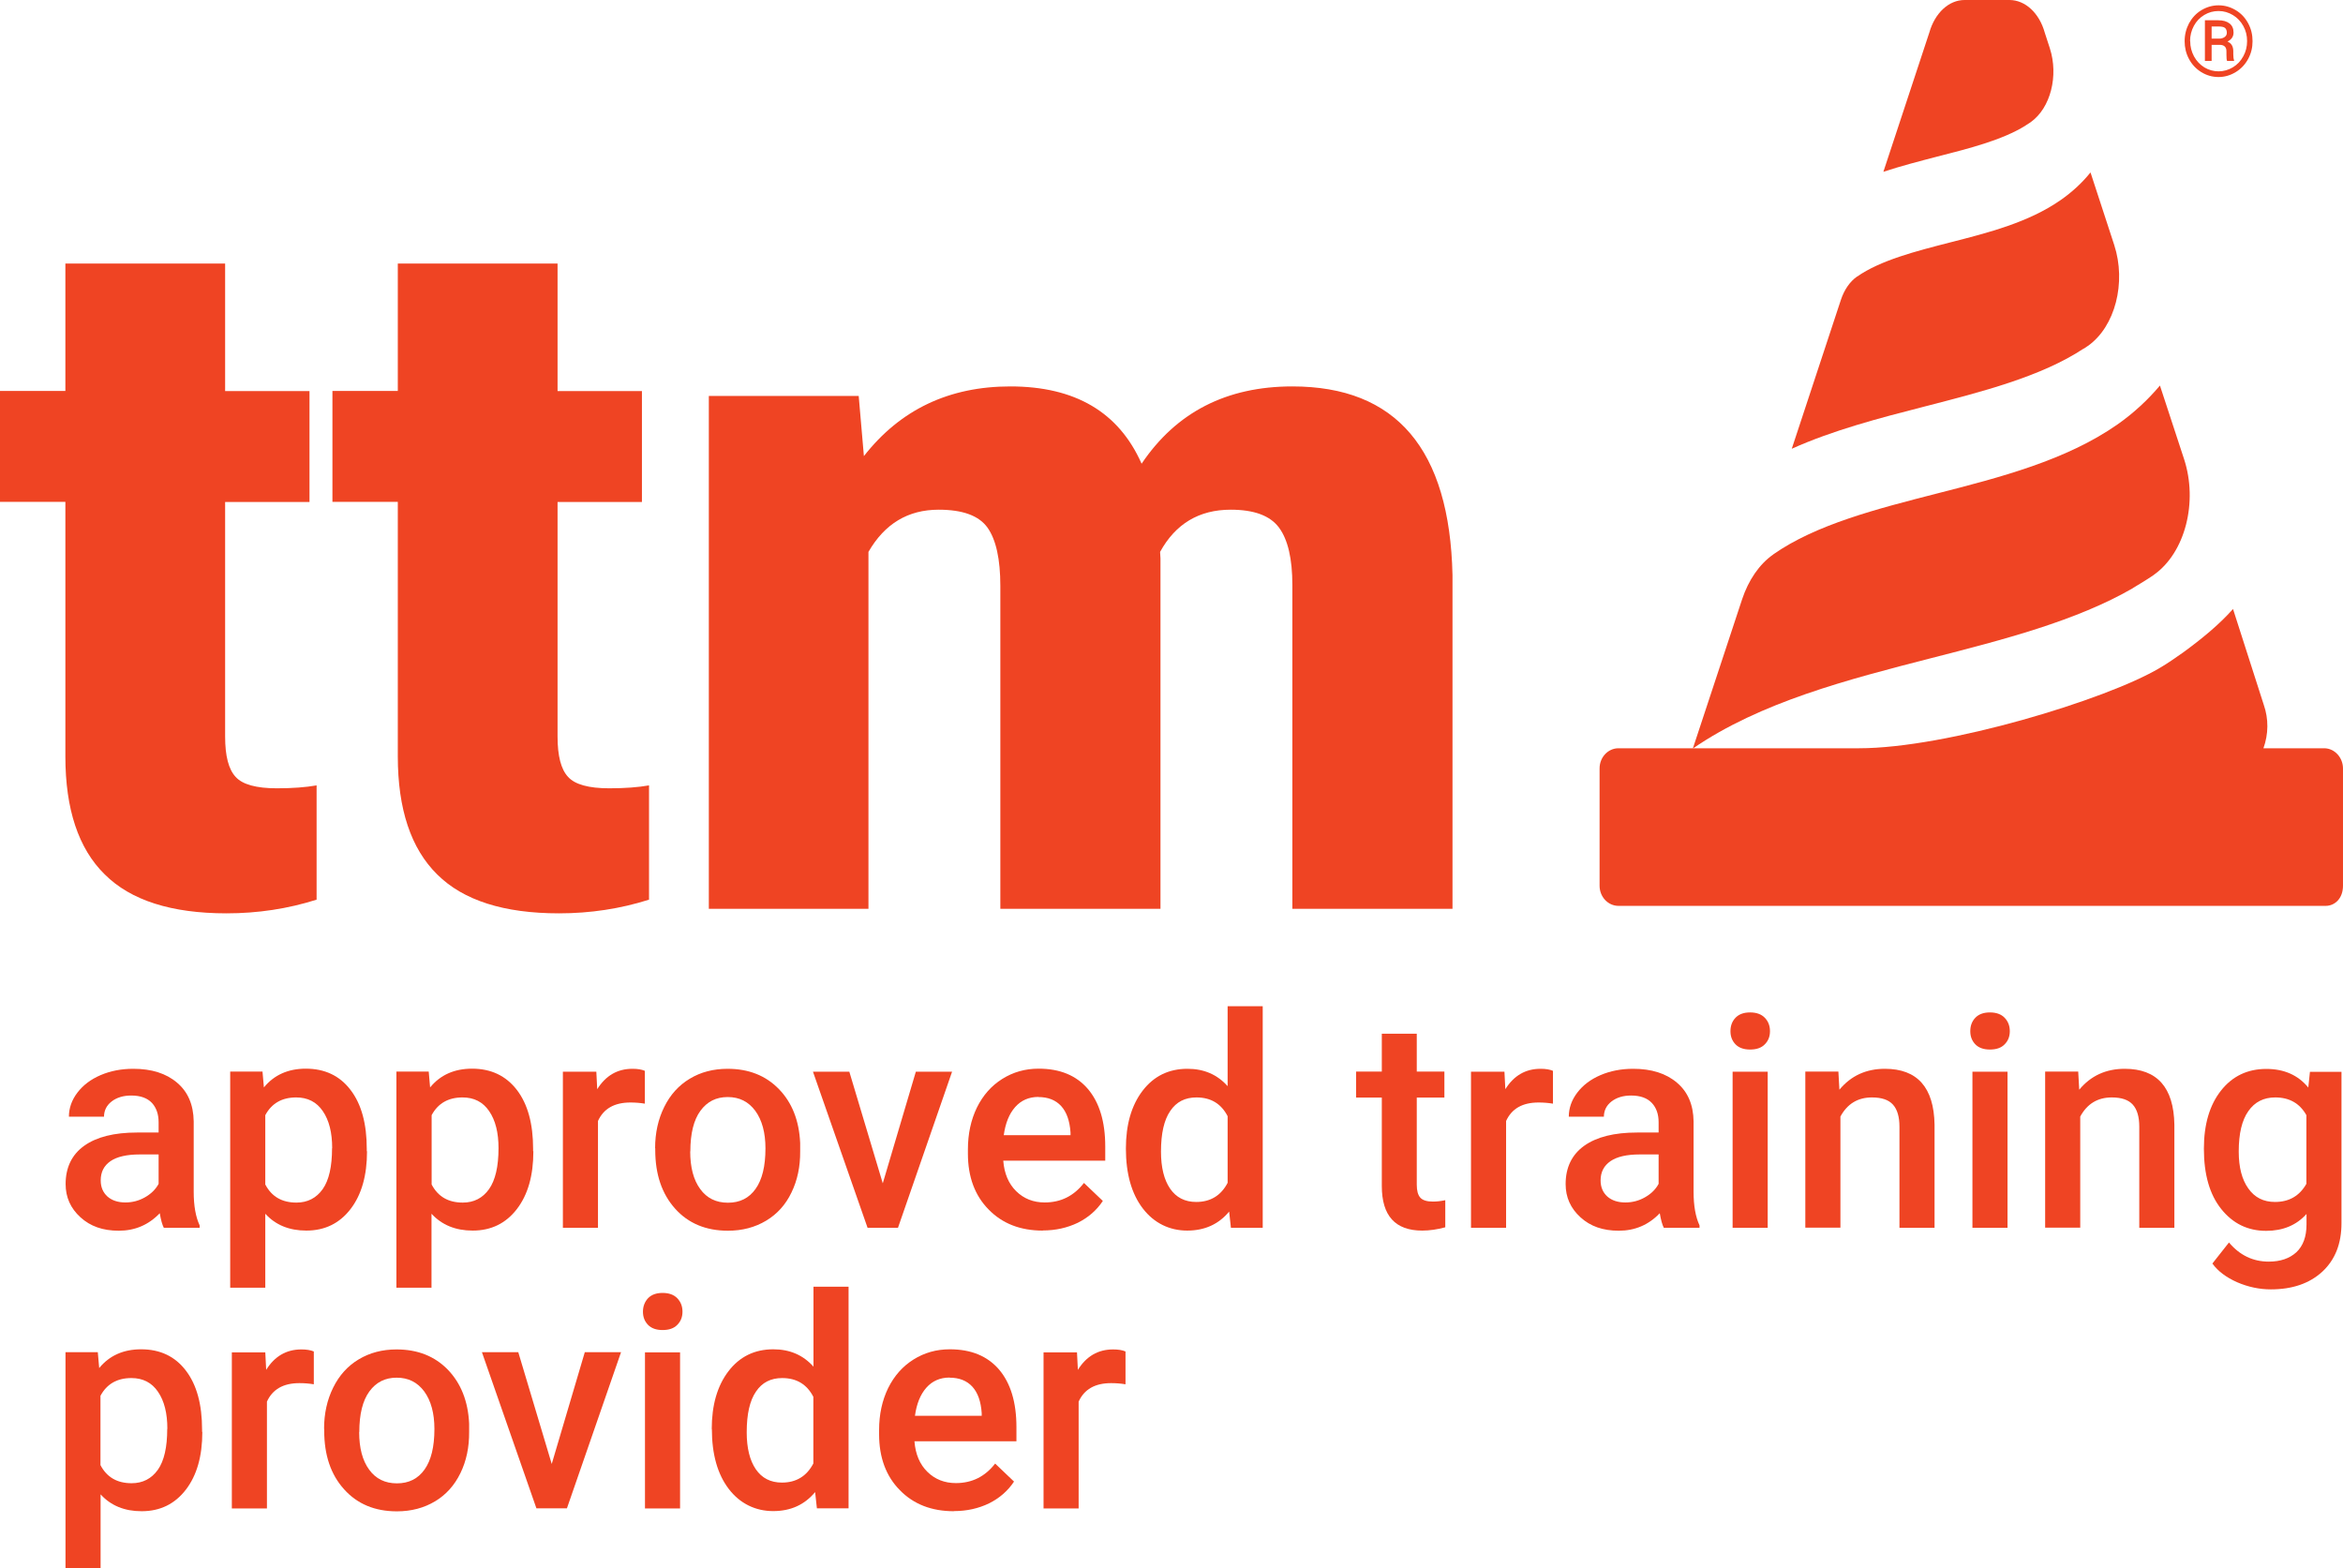 <svg xmlns="http://www.w3.org/2000/svg" id="Layer_2" viewBox="0 0 184.94 123.79"><defs><style>.cls-1{fill:#ef4423;stroke-width:0px;}</style></defs><g id="Layer_1-2"><path class="cls-1" d="M9.89,94.91c.55,0,1.06-.13,1.54-.4.48-.27.85-.62,1.09-1.07v-2.32h-1.49c-1.02,0-1.8.18-2.31.53-.52.36-.77.86-.77,1.52,0,.53.18.95.53,1.27.35.31.83.47,1.42.47M12.93,96.91c-.12-.23-.23-.62-.32-1.15-.88.92-1.96,1.38-3.23,1.38s-2.25-.35-3.03-1.06c-.78-.71-1.17-1.58-1.17-2.62,0-1.31.49-2.32,1.46-3.02.98-.7,2.37-1.05,4.18-1.05h1.7v-.81c0-.64-.18-1.15-.53-1.53-.36-.38-.9-.58-1.63-.58-.63,0-1.15.16-1.55.47-.4.31-.6.72-.6,1.2h-2.77c0-.67.22-1.31.67-1.9.45-.59,1.06-1.05,1.83-1.38.77-.33,1.63-.5,2.58-.5,1.44,0,2.59.36,3.45,1.09.86.72,1.3,1.74,1.32,3.06v5.56c0,1.11.16,1.99.47,2.65v.19h-2.82Z"></path><path class="cls-1" d="M26.22,90.63c0-1.23-.24-2.2-.74-2.93-.49-.72-1.19-1.08-2.1-1.08-1.13,0-1.94.47-2.44,1.4v5.47c.5.96,1.32,1.43,2.46,1.43.88,0,1.57-.36,2.07-1.06.5-.71.74-1.79.74-3.23M28.97,90.87c0,1.91-.43,3.43-1.3,4.56-.87,1.13-2.03,1.7-3.49,1.7-1.35,0-2.43-.44-3.24-1.33v5.84h-2.77v-17.06h2.55l.11,1.25c.81-.99,1.92-1.48,3.31-1.48,1.5,0,2.68.56,3.53,1.68.86,1.12,1.28,2.67,1.28,4.66v.17Z"></path><path class="cls-1" d="M39.35,90.63c0-1.23-.24-2.2-.74-2.93-.49-.72-1.19-1.08-2.1-1.08-1.13,0-1.94.47-2.44,1.4v5.47c.5.96,1.32,1.43,2.46,1.43.88,0,1.57-.36,2.07-1.06.5-.71.75-1.79.75-3.23M42.1,90.87c0,1.91-.43,3.43-1.3,4.56-.87,1.13-2.03,1.7-3.49,1.7-1.35,0-2.43-.44-3.25-1.33v5.84h-2.77v-17.06h2.55l.11,1.25c.81-.99,1.92-1.48,3.31-1.48,1.5,0,2.68.56,3.54,1.68.86,1.12,1.28,2.67,1.28,4.66v.17Z"></path><path class="cls-1" d="M50.89,87.11c-.36-.06-.74-.09-1.13-.09-1.27,0-2.12.49-2.56,1.46v8.43h-2.77v-12.32h2.64l.07,1.38c.67-1.07,1.59-1.61,2.78-1.61.4,0,.72.05.98.16v2.6Z"></path><path class="cls-1" d="M54.48,90.87c0,1.27.26,2.26.79,2.98.52.72,1.25,1.08,2.19,1.08s1.66-.36,2.18-1.09c.52-.73.78-1.79.78-3.2,0-1.24-.27-2.23-.8-2.96-.54-.73-1.26-1.09-2.18-1.09s-1.62.36-2.15,1.08c-.53.72-.8,1.79-.8,3.22M51.71,90.63c0-1.21.24-2.29.72-3.26.48-.97,1.15-1.71,2.02-2.23.86-.52,1.86-.78,2.98-.78,1.66,0,3.01.53,4.05,1.6,1.04,1.07,1.6,2.49,1.68,4.26v.65c.01,1.21-.22,2.3-.69,3.26-.46.96-1.13,1.7-2,2.22-.87.52-1.87.79-3.01.79-1.74,0-3.13-.58-4.17-1.74-1.04-1.16-1.57-2.7-1.57-4.63v-.14Z"></path><polygon class="cls-1" points="69.68 93.4 72.29 84.59 75.15 84.59 70.88 96.91 68.48 96.91 64.17 84.59 67.04 84.59 69.68 93.4"></polygon><path class="cls-1" d="M81.97,86.58c-.76,0-1.37.27-1.84.8-.47.53-.77,1.27-.9,2.22h5.27v-.2c-.06-.93-.31-1.63-.74-2.1-.43-.47-1.03-.71-1.8-.71M82.3,97.13c-1.75,0-3.18-.55-4.26-1.66-1.09-1.1-1.64-2.58-1.64-4.41v-.34c0-1.23.24-2.33.71-3.3.48-.97,1.14-1.72,2-2.26.86-.54,1.81-.81,2.87-.81,1.68,0,2.97.53,3.89,1.6.91,1.07,1.37,2.59,1.37,4.54v1.12h-8.05c.08,1.02.42,1.82,1.02,2.41.6.59,1.35.89,2.25.89,1.27,0,2.3-.51,3.1-1.54l1.49,1.42c-.49.74-1.15,1.31-1.97,1.72-.83.4-1.75.61-2.77.61"></path><path class="cls-1" d="M91.64,90.89c0,1.25.24,2.23.72,2.93.48.7,1.17,1.05,2.06,1.05,1.13,0,1.96-.51,2.48-1.51v-5.26c-.51-.99-1.33-1.48-2.46-1.48-.9,0-1.59.35-2.07,1.07-.49.71-.73,1.78-.73,3.21M88.87,90.66c0-1.9.44-3.42,1.32-4.57.88-1.15,2.06-1.73,3.54-1.73,1.31,0,2.36.46,3.17,1.37v-6.31h2.77v17.49h-2.51l-.14-1.28c-.83,1-1.93,1.5-3.31,1.5s-2.61-.58-3.5-1.74c-.89-1.16-1.34-2.74-1.34-4.74"></path><path class="cls-1" d="M111.83,81.59v2.99h2.18v2.05h-2.18v6.88c0,.47.09.81.28,1.02.19.21.52.31,1,.31.32,0,.64-.04.97-.11v2.14c-.63.17-1.24.26-1.82.26-2.13,0-3.19-1.17-3.19-3.52v-6.98h-2.03v-2.05h2.03v-2.99h2.77Z"></path><path class="cls-1" d="M122.57,87.11c-.36-.06-.74-.09-1.13-.09-1.27,0-2.12.49-2.56,1.46v8.43h-2.77v-12.32h2.64l.07,1.38c.67-1.07,1.59-1.61,2.78-1.61.4,0,.72.05.98.16v2.6Z"></path><path class="cls-1" d="M128.29,94.91c.55,0,1.06-.13,1.54-.4.48-.27.85-.62,1.09-1.07v-2.32h-1.49c-1.03,0-1.8.18-2.31.53-.52.36-.78.86-.78,1.52,0,.53.18.95.53,1.27.35.31.83.47,1.42.47M131.33,96.91c-.12-.23-.23-.62-.32-1.15-.88.92-1.96,1.38-3.23,1.38s-2.25-.35-3.03-1.06c-.78-.71-1.17-1.58-1.17-2.62,0-1.31.49-2.32,1.46-3.02.98-.7,2.37-1.05,4.18-1.05h1.7v-.81c0-.64-.18-1.15-.54-1.53-.36-.38-.9-.58-1.63-.58-.63,0-1.15.16-1.55.47-.4.31-.6.72-.6,1.2h-2.77c0-.67.22-1.31.67-1.9.45-.59,1.06-1.05,1.83-1.38.77-.33,1.63-.5,2.58-.5,1.44,0,2.59.36,3.45,1.09.86.72,1.3,1.74,1.32,3.06v5.56c0,1.11.16,1.99.47,2.65v.19h-2.82Z"></path><path class="cls-1" d="M139.53,96.91h-2.77v-12.32h2.77v12.32ZM136.59,81.39c0-.42.13-.78.4-1.06.27-.28.65-.42,1.15-.42s.89.14,1.16.42c.27.28.41.63.41,1.06s-.14.77-.41,1.04c-.27.28-.66.41-1.16.41s-.89-.14-1.15-.41c-.27-.28-.4-.62-.4-1.04"></path><path class="cls-1" d="M145.11,84.59l.08,1.42c.91-1.1,2.11-1.65,3.59-1.65,2.56,0,3.87,1.47,3.92,4.41v8.14h-2.77v-7.98c0-.78-.17-1.36-.51-1.74-.34-.38-.89-.57-1.66-.57-1.12,0-1.95.51-2.49,1.51v8.77h-2.77v-12.32h2.61Z"></path><path class="cls-1" d="M158.46,96.91h-2.77v-12.32h2.77v12.32ZM155.52,81.39c0-.42.13-.78.4-1.06.27-.28.65-.42,1.15-.42s.89.14,1.16.42c.27.28.41.63.41,1.06s-.14.77-.41,1.04c-.27.28-.66.41-1.16.41s-.89-.14-1.15-.41c-.27-.28-.4-.62-.4-1.04"></path><path class="cls-1" d="M164.04,84.59l.08,1.42c.91-1.1,2.11-1.65,3.59-1.65,2.56,0,3.87,1.47,3.92,4.41v8.14h-2.77v-7.98c0-.78-.17-1.36-.51-1.74-.34-.38-.89-.57-1.66-.57-1.12,0-1.95.51-2.49,1.51v8.77h-2.77v-12.32h2.61Z"></path><path class="cls-1" d="M176.71,90.89c0,1.24.25,2.21.76,2.92.5.71,1.2,1.06,2.1,1.06,1.12,0,1.94-.48,2.48-1.43v-5.42c-.52-.93-1.34-1.4-2.46-1.4-.91,0-1.62.36-2.12,1.08-.51.72-.76,1.78-.76,3.19M173.96,90.66c0-1.91.45-3.44,1.35-4.58.9-1.14,2.09-1.71,3.58-1.71,1.4,0,2.51.49,3.31,1.47l.13-1.24h2.49v11.94c0,1.62-.5,2.89-1.51,3.83-1.01.93-2.36,1.4-4.07,1.4-.9,0-1.79-.19-2.65-.56-.86-.38-1.52-.87-1.96-1.48l1.31-1.66c.85,1.01,1.9,1.51,3.14,1.51.92,0,1.64-.25,2.18-.74.53-.5.8-1.23.8-2.19v-.83c-.8.89-1.86,1.33-3.19,1.33-1.44,0-2.62-.57-3.54-1.72-.92-1.15-1.37-2.73-1.37-4.76"></path><path class="cls-1" d="M13.21,112.78c0-1.23-.24-2.2-.74-2.93-.49-.72-1.19-1.08-2.1-1.08-1.13,0-1.94.47-2.44,1.4v5.47c.5.96,1.32,1.43,2.46,1.43.88,0,1.57-.36,2.07-1.06.5-.71.74-1.79.74-3.23M15.97,113.02c0,1.91-.43,3.43-1.3,4.56-.87,1.13-2.03,1.7-3.49,1.7-1.35,0-2.43-.44-3.24-1.33v5.84h-2.77v-17.06h2.55l.11,1.25c.81-.99,1.92-1.48,3.31-1.48,1.5,0,2.68.56,3.53,1.68.86,1.12,1.28,2.67,1.28,4.66v.17Z"></path><path class="cls-1" d="M24.76,109.26c-.36-.06-.74-.09-1.13-.09-1.27,0-2.12.49-2.56,1.46v8.43h-2.77v-12.32h2.64l.07,1.38c.67-1.07,1.59-1.61,2.78-1.61.39,0,.72.05.98.16v2.6Z"></path><path class="cls-1" d="M28.35,113.02c0,1.27.26,2.26.79,2.98.52.72,1.25,1.08,2.19,1.08s1.66-.36,2.18-1.09c.52-.73.78-1.79.78-3.2,0-1.24-.27-2.23-.8-2.96-.54-.73-1.26-1.09-2.18-1.09s-1.62.36-2.15,1.08-.8,1.79-.8,3.22M25.58,112.78c0-1.21.24-2.29.72-3.26.48-.97,1.15-1.71,2.02-2.23.87-.52,1.86-.78,2.98-.78,1.66,0,3.01.53,4.05,1.6,1.03,1.07,1.6,2.49,1.68,4.26v.65c.01,1.21-.22,2.3-.69,3.26-.47.96-1.13,1.7-2,2.22-.87.52-1.87.79-3.01.79-1.74,0-3.13-.58-4.17-1.74-1.05-1.16-1.57-2.7-1.57-4.63v-.14Z"></path><polygon class="cls-1" points="43.55 115.55 46.16 106.73 49.02 106.73 44.75 119.05 42.34 119.05 38.04 106.73 40.91 106.73 43.55 115.55"></polygon><path class="cls-1" d="M53.68,119.06h-2.77v-12.32h2.77v12.32ZM50.75,103.53c0-.42.14-.78.4-1.06.27-.28.65-.42,1.15-.42s.89.14,1.16.42c.27.28.41.63.41,1.06s-.14.77-.41,1.04c-.27.28-.66.41-1.16.41s-.89-.14-1.15-.41c-.27-.28-.4-.62-.4-1.04"></path><path class="cls-1" d="M58.94,113.04c0,1.25.24,2.23.72,2.93.48.7,1.17,1.05,2.06,1.05,1.13,0,1.96-.51,2.48-1.51v-5.26c-.51-.99-1.33-1.48-2.46-1.48-.9,0-1.59.35-2.07,1.07-.49.71-.73,1.78-.73,3.21M56.18,112.8c0-1.9.44-3.42,1.32-4.57.88-1.15,2.06-1.73,3.54-1.73,1.31,0,2.36.46,3.17,1.37v-6.31h2.77v17.49h-2.5l-.14-1.28c-.83,1-1.93,1.5-3.31,1.5s-2.61-.58-3.5-1.74c-.89-1.16-1.34-2.74-1.34-4.74"></path><path class="cls-1" d="M74.96,108.73c-.76,0-1.37.27-1.84.8-.47.53-.77,1.27-.9,2.22h5.27v-.2c-.06-.93-.31-1.63-.74-2.1-.43-.47-1.03-.71-1.8-.71M75.29,119.28c-1.75,0-3.18-.55-4.26-1.66-1.09-1.1-1.64-2.58-1.64-4.41v-.34c0-1.23.24-2.33.71-3.3.48-.97,1.14-1.72,2-2.26.86-.54,1.81-.81,2.87-.81,1.68,0,2.97.53,3.89,1.6.91,1.07,1.37,2.59,1.37,4.54v1.12h-8.05c.08,1.02.42,1.82,1.02,2.41.6.59,1.35.89,2.25.89,1.27,0,2.3-.51,3.1-1.54l1.49,1.42c-.49.74-1.15,1.31-1.97,1.72-.83.4-1.75.61-2.77.61"></path><path class="cls-1" d="M88.83,109.26c-.36-.06-.74-.09-1.13-.09-1.27,0-2.12.49-2.56,1.46v8.43h-2.77v-12.32h2.64l.07,1.38c.67-1.07,1.59-1.61,2.78-1.61.4,0,.72.05.98.16v2.6Z"></path><path class="cls-1" d="M159.86,9.92s0,0,0,0c.13-.08.26-.17.39-.25.01-.01.03-.02.04-.03,1.57-1.11,2.21-3.66,1.51-5.83l-.4-1.23c-.43-1.55-1.54-2.58-2.79-2.58h-3.54c-1.24,0-2.34,1.02-2.78,2.56l-3.63,11c1.39-.46,2.83-.83,4.25-1.2,2.51-.64,5.12-1.3,6.96-2.44"></path><path class="cls-1" d="M164.48,27.52s0,0,0,0c.09-.06.19-.12.28-.19.01-.01.03-.02.05-.03,2.15-1.52,3.04-5,2.07-7.97l-1.87-5.72c-.66.82-1.44,1.54-2.34,2.17-2.53,1.77-5.7,2.58-8.76,3.36-2.69.69-5.47,1.4-7.32,2.69,0,0,0,0-.01,0-.57.4-1.01,1.05-1.27,1.83l-3.88,11.76c3.25-1.46,6.88-2.41,10.43-3.32,4.55-1.17,9.27-2.37,12.63-4.6"></path><path class="cls-1" d="M183.46,59.06h-4.8c.4-1.12.42-2.31.02-3.45l-2.42-7.54c-1.13,1.26-2.45,2.34-3.94,3.43-.62.43-1.2.85-1.86,1.23-4.21,2.5-16.82,6.33-23.72,6.33h-18.99c-.82,0-1.49.71-1.49,1.59v9.26c0,.88.67,1.59,1.49,1.59,0,0,55.09,0,55.82,0,.73,0,1.37-.59,1.37-1.59v-9.26c0-.83-.64-1.59-1.49-1.59"></path><path class="cls-1" d="M168.36,46.41s1.1-.65,1.6-1c.02-.01.03-.02.05-.04,2.47-1.74,3.5-5.74,2.38-9.15l-1.9-5.79c-.95,1.13-2.08,2.18-3.35,3.07-4.05,2.83-9.23,4.17-14.28,5.46-4.68,1.2-9.51,2.43-12.88,4.79,0,0-.01,0-.02.02-1.1.77-1.95,2.03-2.45,3.53l-3.89,11.78c5.35-3.67,12.18-5.43,18.84-7.14,5.63-1.44,11.43-2.93,15.9-5.52"></path><path class="cls-1" d="M17.77,20.81v10.06h6.66v8.75h-6.66v18.52c0,1.52.27,2.58.83,3.18.54.6,1.63.9,3.25.9,1.25,0,2.29-.08,3.14-.23v9.02c-2.27.72-4.64,1.08-7.11,1.08-4.34,0-7.55-1.02-9.61-3.07-2.08-2.04-3.11-5.15-3.11-9.32v-20.09H0v-8.75h5.16v-10.06h12.6Z"></path><path class="cls-1" d="M44.01,20.81v10.06h6.66v8.75h-6.66v18.52c0,1.52.27,2.58.83,3.18.54.6,1.63.9,3.25.9,1.25,0,2.29-.08,3.14-.23v9.02c-2.27.72-4.64,1.08-7.11,1.08-4.34,0-7.55-1.02-9.61-3.07-2.07-2.04-3.11-5.15-3.11-9.32v-20.09h-5.16v-8.75h5.16v-10.06h12.6Z"></path><path class="cls-1" d="M67.78,31.25l.41,4.75c2.87-3.67,6.72-5.5,11.56-5.5,5.11,0,8.56,2.03,10.36,6.1,2.74-4.07,6.71-6.1,11.9-6.1,8.2,0,12.42,4.96,12.64,14.89v26.34h-12.64v-25.55c0-2.07-.35-3.58-1.05-4.53-.7-.95-1.97-1.42-3.82-1.42-2.49,0-4.35,1.11-5.57,3.33l.03.52v27.65h-12.64v-25.48c0-2.12-.34-3.65-1.01-4.6-.68-.95-1.96-1.42-3.86-1.42-2.42,0-4.26,1.11-5.54,3.33v28.17h-12.6V31.25h11.82Z"></path><path class="cls-1" d="M174.57,3.05h.59c.18,0,.33-.05.44-.13.11-.08.17-.19.17-.33,0-.18-.05-.31-.15-.39-.1-.08-.27-.11-.53-.11h-.52v.96ZM174.57,3.53v1.28h-.53V1.6h1.04c.39,0,.68.08.9.25.21.16.32.4.32.72s-.16.55-.48.71c.31.13.46.38.46.77v.23c0,.22.02.37.06.47v.06h-.55c-.04-.09-.05-.25-.05-.48s0-.37-.01-.41c-.04-.24-.21-.37-.49-.38h-.66ZM172.88,3.25c0,.43.1.83.3,1.2.2.37.48.66.82.87.35.21.72.31,1.12.31s.78-.11,1.13-.32c.35-.21.62-.5.82-.87.2-.36.3-.76.3-1.2s-.1-.83-.3-1.19c-.2-.36-.47-.65-.82-.86-.35-.21-.72-.32-1.13-.32s-.78.1-1.13.31c-.35.21-.62.49-.82.86-.2.37-.3.77-.3,1.19M172.44,3.25c0-.51.12-.98.35-1.42.24-.43.56-.78.98-1.03.42-.25.87-.38,1.35-.38s.93.13,1.35.38c.42.25.74.59.98,1.03.24.44.35.91.35,1.42s-.11.96-.34,1.39c-.23.43-.55.78-.97,1.04-.42.26-.88.4-1.37.4s-.95-.13-1.37-.39c-.42-.26-.74-.61-.97-1.04-.23-.43-.34-.9-.34-1.4"></path></g></svg>